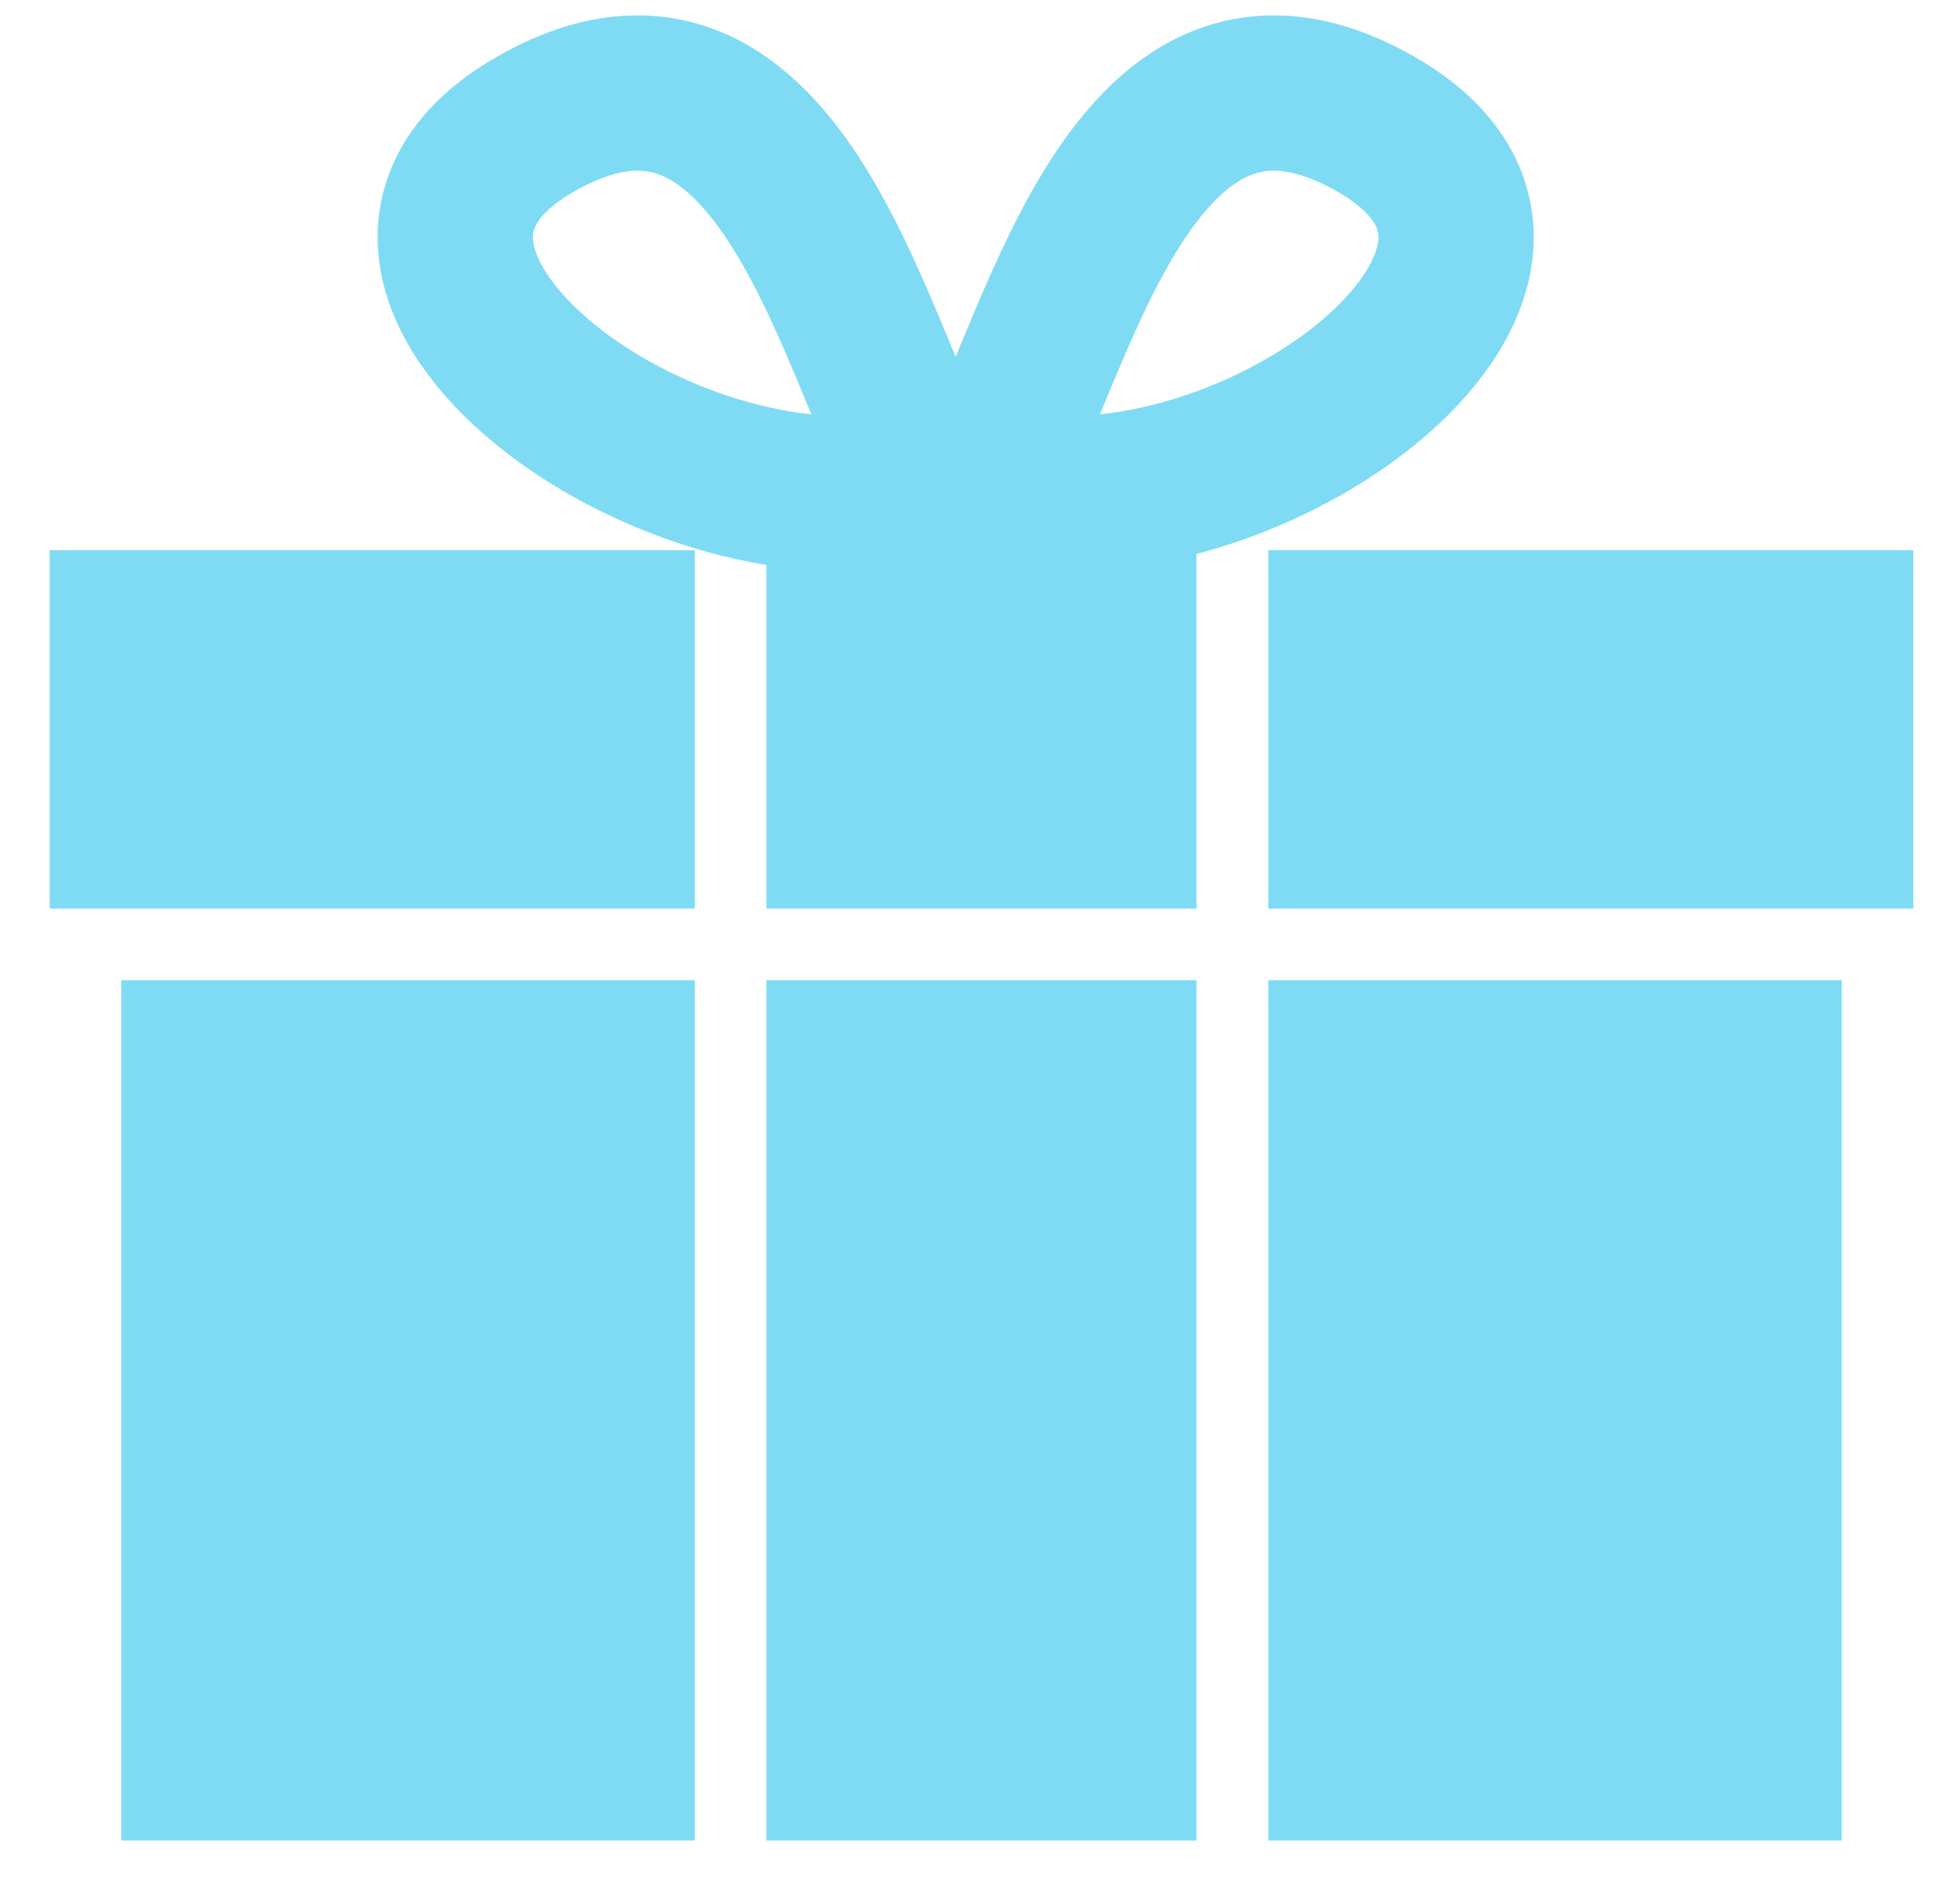 <svg xmlns="http://www.w3.org/2000/svg" width="39" height="38" viewBox="0 0 39 38" fill="none"><g clip-path="url(#clip0_8985_5365)"><path d="M18.56 9.63C17.128 7.484 15.698 -0.385 10.691 2.476C5.683 5.338 13.552 11.06 18.56 9.63Z" stroke="#7FDBF4" stroke-width="3.1"></path><path d="M19.589 9.63C21.02 7.484 22.45 -0.385 27.458 2.476C32.465 5.338 24.597 11.06 19.589 9.63Z" stroke="#7FDBF4" stroke-width="3.1"></path><rect x="2.422" y="19.565" width="11.446" height="17.169" fill="#7FDBF4"></rect><rect x="0.991" y="10.981" width="12.876" height="7.154" fill="#7FDBF4"></rect><rect x="15.296" y="19.565" width="8.584" height="17.169" fill="#7FDBF4"></rect><rect x="15.296" y="10.981" width="8.584" height="7.154" fill="#7FDBF4"></rect><rect x="25.314" y="19.565" width="11.446" height="17.169" fill="#7FDBF4"></rect><rect x="25.314" y="10.981" width="12.876" height="7.154" fill="#7FDBF4"></rect></g><defs><clipPath id="clip0_8985_5365"><rect width="37.199" height="37.199" fill="white" transform="translate(0.989 0.308)"></rect></clipPath></defs></svg>